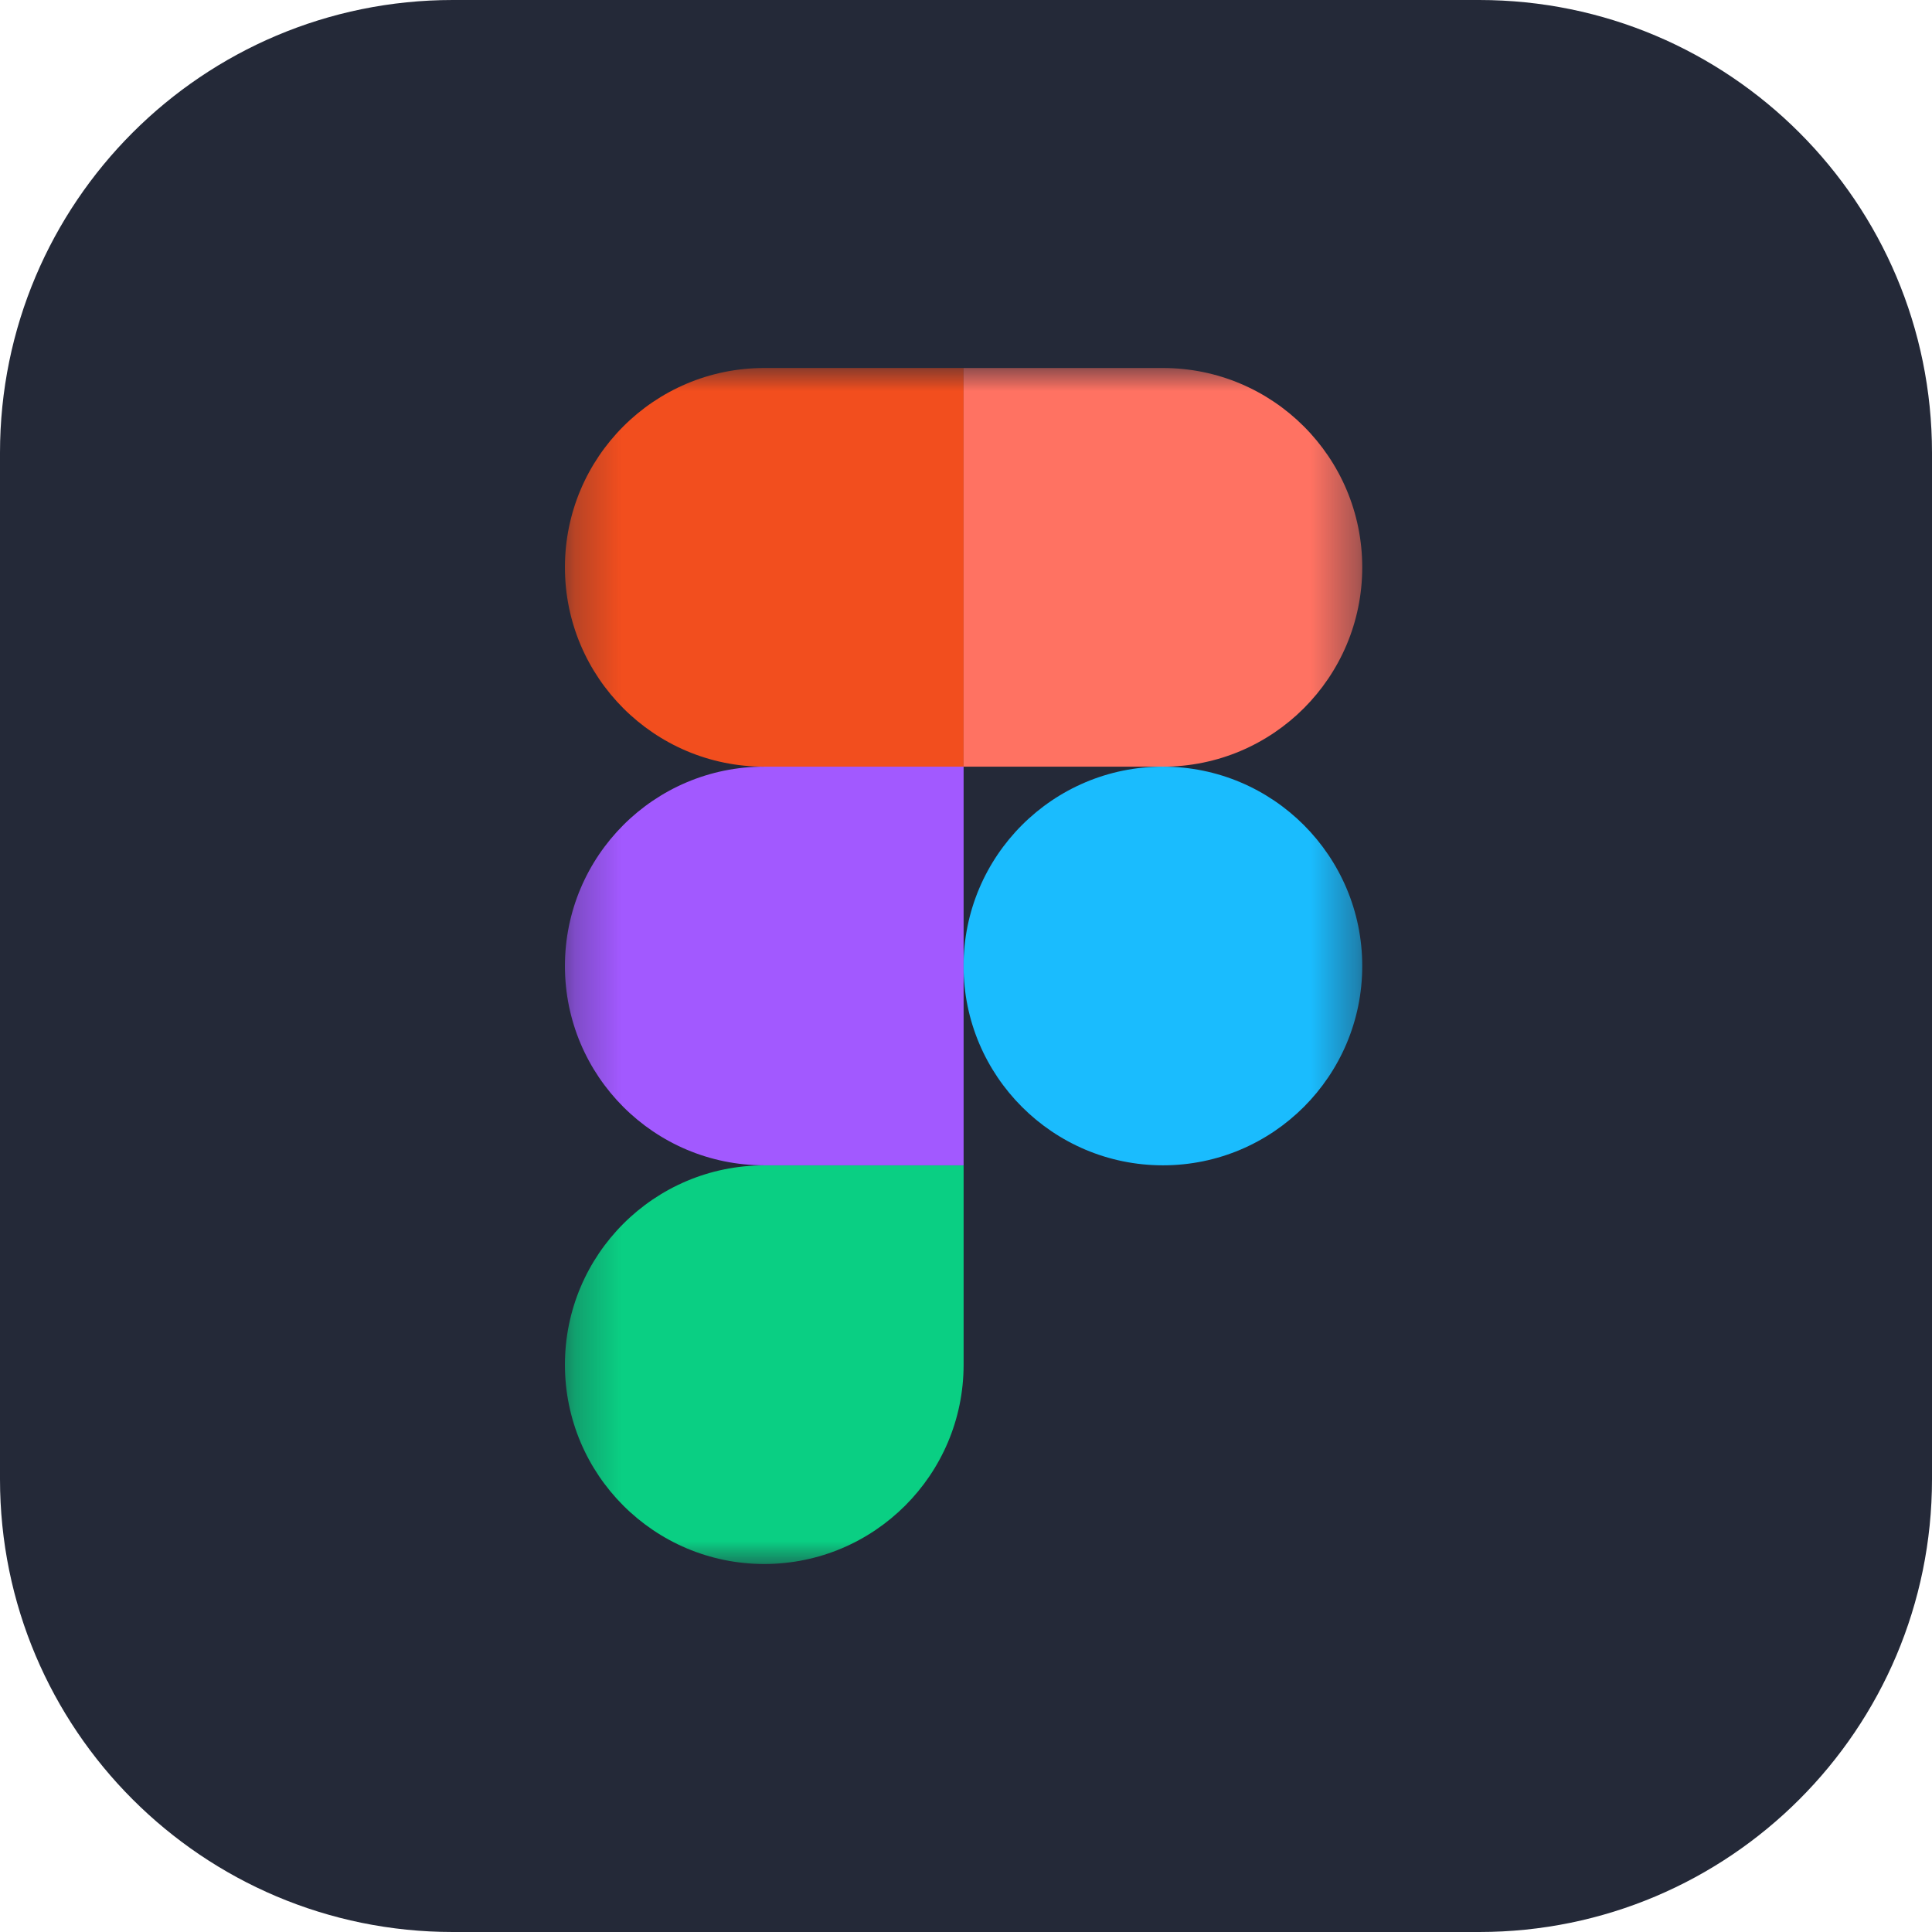 <svg width="42" height="42" viewBox="0 0 42 42" fill="none" xmlns="http://www.w3.org/2000/svg">
<g clip-path="url(#clip0_831_3926)">
<path d="M32.156 0H9.844C4.407 0 0 4.407 0 9.844V32.156C0 37.593 4.407 42 9.844 42H32.156C37.593 42 42 37.593 42 32.156V9.844C42 4.407 37.593 0 32.156 0Z" fill="#242938"/>
<mask id="mask0_831_3926" style="mask-type:luminance" maskUnits="userSpaceOnUse" x="12" y="8" width="18" height="26">
<path d="M12.279 8H29.616V34H12.279V8Z" fill="white"/>
</mask>
<g mask="url(#mask0_831_3926)">
<path d="M16.614 34C19.006 34 20.948 32.059 20.948 29.667V25.334H16.614C14.222 25.334 12.281 27.275 12.281 29.667C12.281 32.059 14.222 34 16.614 34Z" fill="#0ACF83"/>
<path d="M12.281 21C12.281 18.608 14.222 16.666 16.614 16.666H20.948V25.333H16.614C14.222 25.333 12.281 23.392 12.281 21Z" fill="#A259FF"/>
<path d="M12.281 12.333C12.281 9.941 14.222 8 16.614 8H20.948V16.667H16.614C14.222 16.667 12.281 14.725 12.281 12.333Z" fill="#F24E1E"/>
<path d="M20.947 8H25.281C27.673 8 29.614 9.941 29.614 12.333C29.614 14.725 27.673 16.667 25.281 16.667H20.947V8Z" fill="#FF7262"/>
<path d="M29.614 21C29.614 23.392 27.673 25.333 25.281 25.333C22.889 25.333 20.947 23.392 20.947 21C20.947 18.608 22.889 16.666 25.281 16.666C27.673 16.666 29.614 18.608 29.614 21Z" fill="#1ABCFE"/>
</g>
</g>
<defs>
<clipPath id="clip0_831_3926">
<rect width="42" height="42" rx="8" fill="white"/>
</clipPath>
</defs>
</svg>
